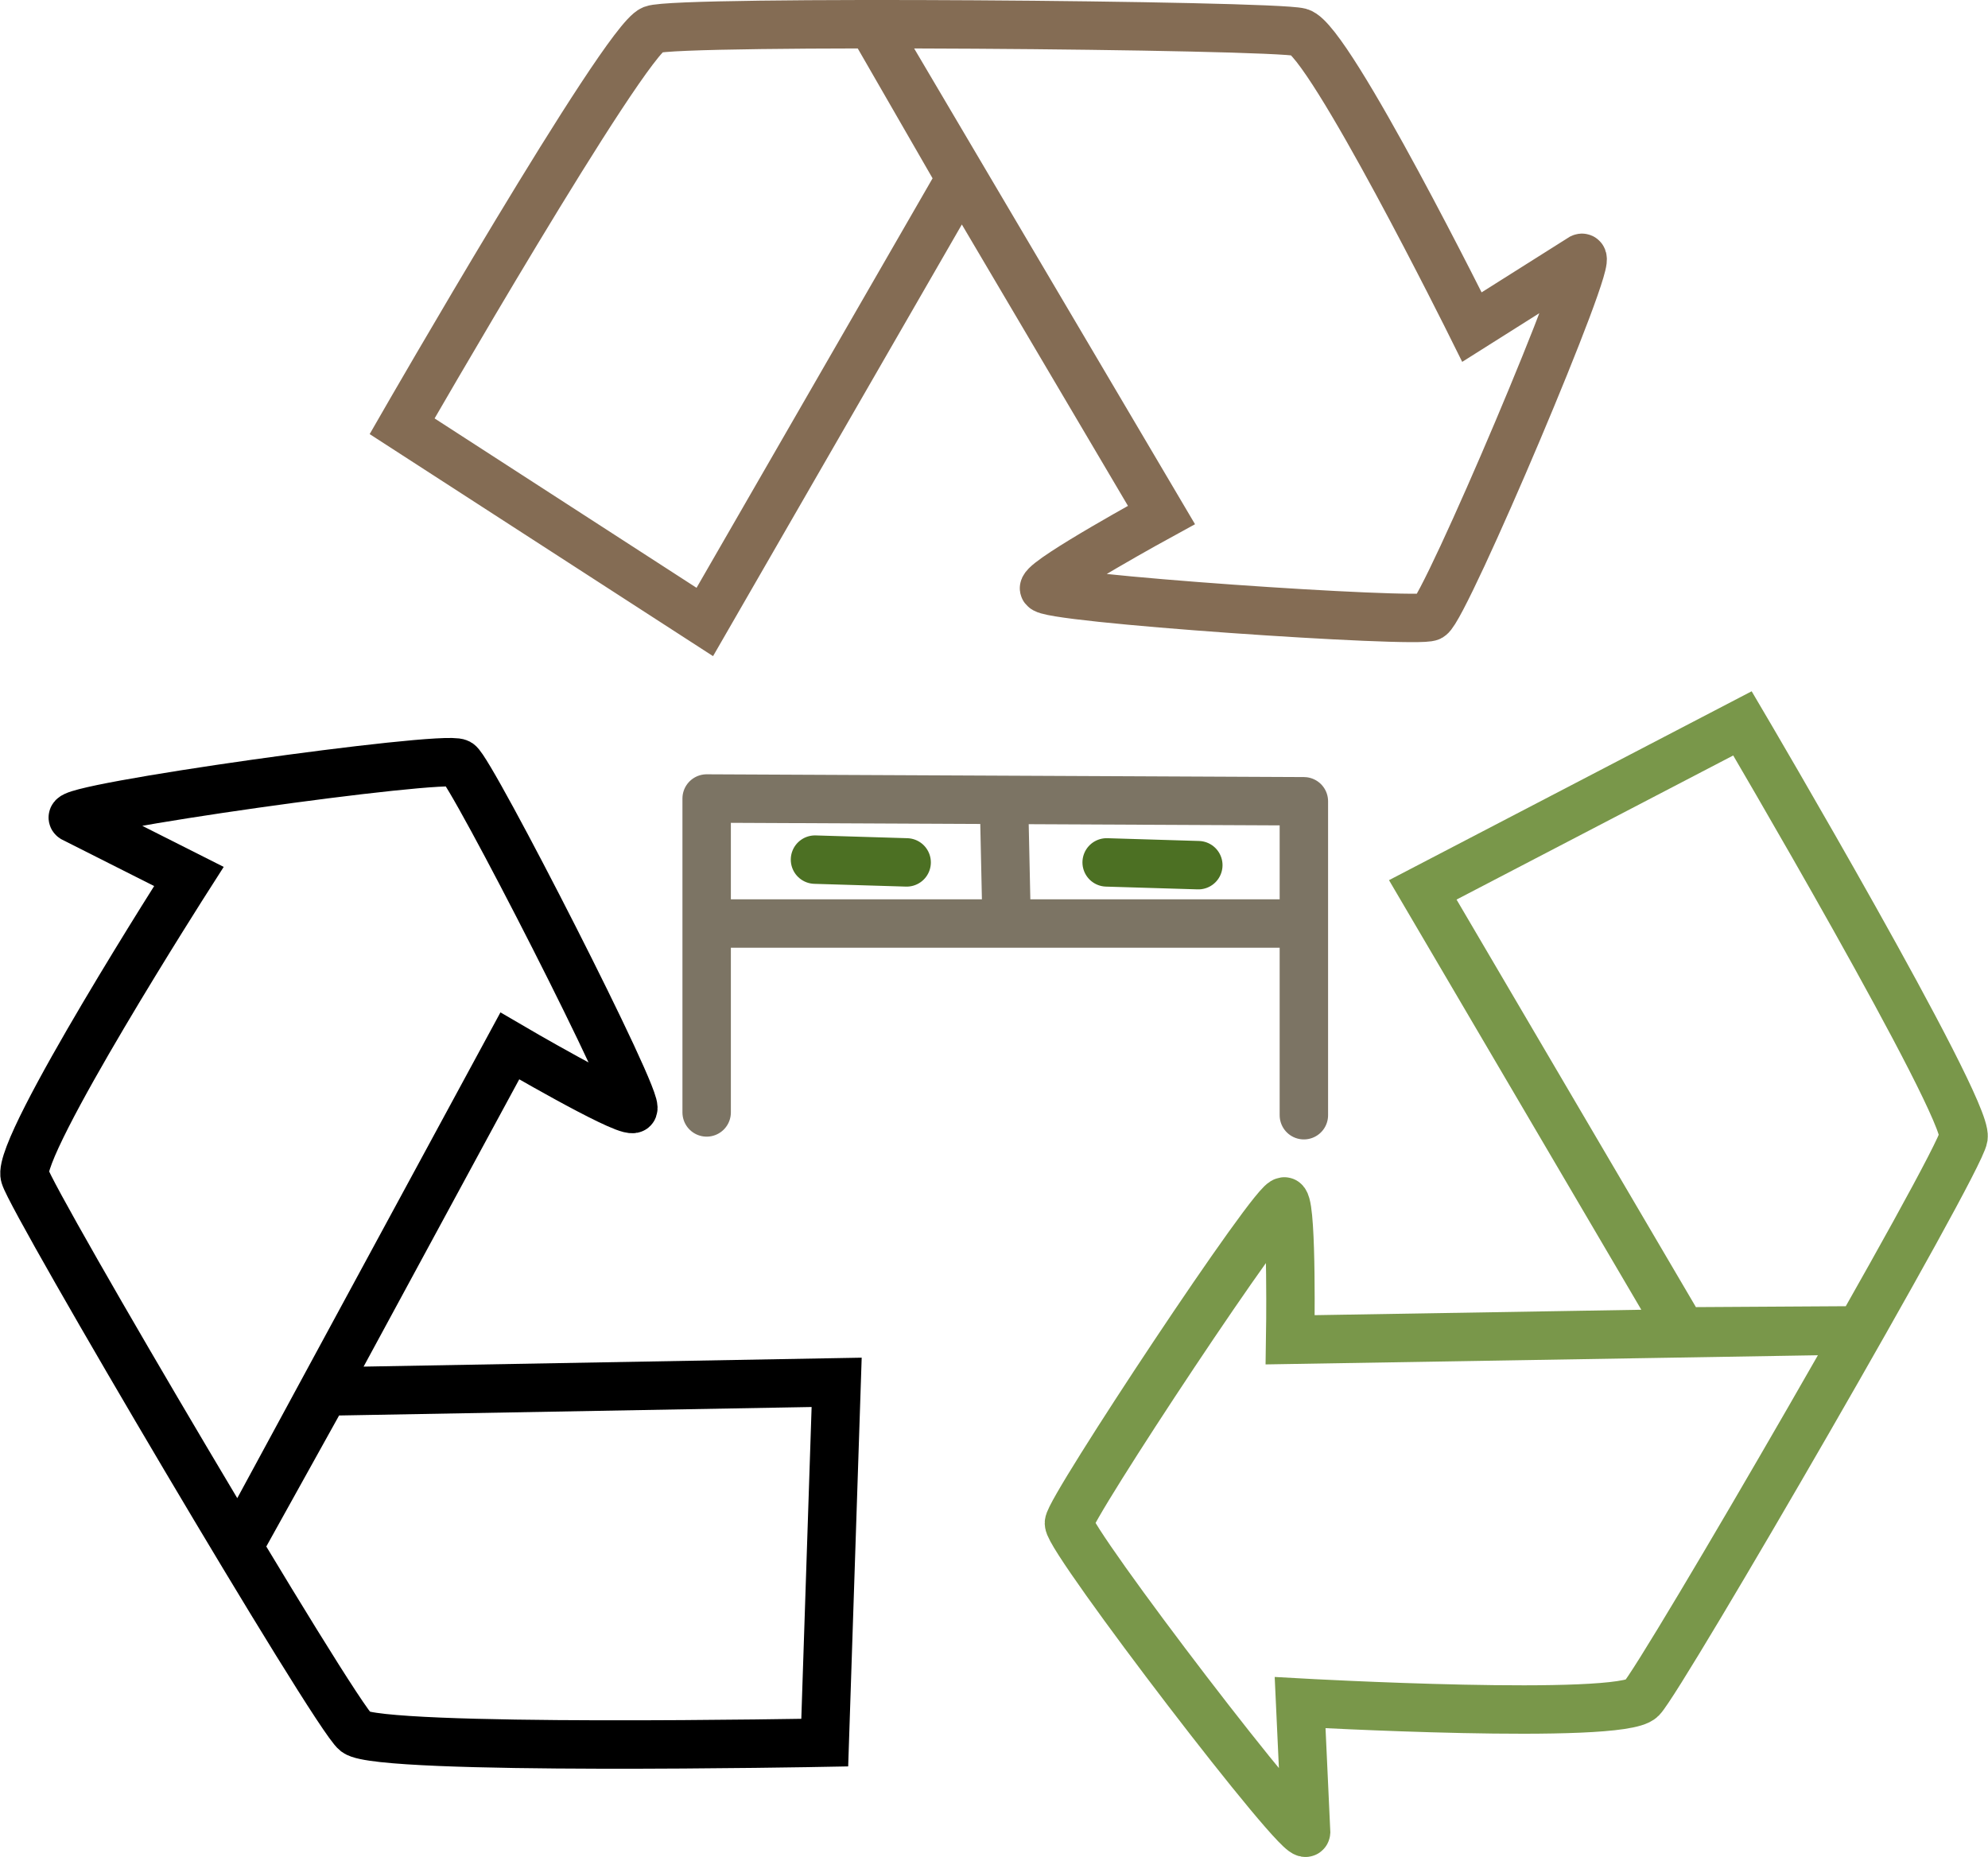 <?xml version="1.0" encoding="UTF-8" standalone="no"?>
<!-- Created with Inkscape (http://www.inkscape.org/) -->

<svg
   width="164.238mm"
   height="153.393mm"
   viewBox="0 0 164.238 153.393"
   version="1.1"
   id="svg914"
   inkscape:version="1.1.1 (3bf5ae0d25, 2021-09-20)"
   sodipodi:docname="recyclage_meuble.svg"
   xmlns:inkscape="http://www.inkscape.org/namespaces/inkscape"
   xmlns:sodipodi="http://sodipodi.sourceforge.net/DTD/sodipodi-0.dtd"
   xmlns="http://www.w3.org/2000/svg"
   xmlns:svg="http://www.w3.org/2000/svg"
   xmlns:rdf="http://www.w3.org/1999/02/22-rdf-syntax-ns#"
   xmlns:cc="http://creativecommons.org/ns#"
   xmlns:dc="http://purl.org/dc/elements/1.1/">
  <sodipodi:namedview
     id="namedview916"
     pagecolor="#ffffff"
     bordercolor="#666666"
     borderopacity="1.0"
     inkscape:pageshadow="2"
     inkscape:pageopacity="0.0"
     inkscape:pagecheckerboard="0"
     inkscape:document-units="mm"
     showgrid="false"
     units="mm"
     fit-margin-top="0"
     fit-margin-left="0"
     fit-margin-right="0"
     fit-margin-bottom="0"
     objecttolerance="1"
     gridtolerance="1"
     guidetolerance="1"
     inkscape:zoom="1.1529419"
     inkscape:cx="294.89777"
     inkscape:cy="310.07633"
     inkscape:window-width="1680"
     inkscape:window-height="987"
     inkscape:window-x="-8"
     inkscape:window-y="-8"
     inkscape:window-maximized="1"
     inkscape:current-layer="layer4" />
  <defs
     id="defs911">
    <clipPath
       id="clip0">
      <rect
         x="1230"
         y="526"
         width="161"
         height="155"
         id="rect2" />
    </clipPath>
  </defs>
  <g
     inkscape:groupmode="layer"
     id="layer4"
     inkscape:label="illus"
     transform="translate(-1.057,-0.36)">
    <path
       style="fill:none;stroke:#846c54;stroke-width:4;stroke-linecap:butt;stroke-linejoin:miter;stroke-miterlimit:4;stroke-dasharray:none;stroke-opacity:1"
       d="m 34.277,35.57 c 0,0 18.299,-31.827 20.695,-32.768 2.031,-0.798 51.177,-0.387 53.463,0.216 2.458,0.648 14.228,24.36 14.228,24.36 l 9.054,-5.713 c 1.283,-0.599 -11.228,28.885 -12.503,29.642 -0.969,0.575 -32.212,-1.541 -31.905,-2.371 0.339,-0.921 9.701,-6.036 9.701,-6.036 L 73.081,2.371 80.41,15.09 59.284,51.739 Z"
       id="path999"
       sodipodi:nodetypes="cssccssccccc"
       inkscape:transform-center-x="-0.54150625"
       inkscape:transform-center-y="-53.011966" />
    <path
       style="fill:none;stroke:#79974a;stroke-width:4;stroke-linecap:butt;stroke-linejoin:miter;stroke-miterlimit:4;stroke-dasharray:none;stroke-opacity:1"
       d="m 145.01,60.114 c 0,0 18.63,31.634 18.265,34.182 -0.31,2.16 -24.947,44.686 -26.601,46.376 -1.778,1.817 -28.209,0.335 -28.209,0.335 l 0.494,10.694 c -0.113,1.412 -19.567,-24.033 -19.594,-25.516 -0.021,-1.127 17.254,-27.245 17.825,-26.568 0.633,0.75 0.455,11.417 0.455,11.417 l 47.059,-0.781 -14.68,0.089 -21.425,-36.474 z"
       id="path6496"
       sodipodi:nodetypes="cssccssccccc"
       inkscape:transform-center-x="-43.819652"
       inkscape:transform-center-y="25.874912" />
    <path
       style="fill:none;stroke:#000000;stroke-width:4;stroke-linecap:butt;stroke-linejoin:miter;stroke-miterlimit:4;stroke-dasharray:none;stroke-opacity:1"
       d="m 69.193,144.311 c 0,0 -36.705,0.701 -38.746,-0.869 C 28.717,142.111 3.764,99.77 3.103,97.499 2.393,95.058 16.66,72.759 16.66,72.759 L 7.101,67.939 C 5.926,67.147 37.644,62.691 38.949,63.395 39.941,63.93 54.214,91.802 53.345,91.967 52.38,92.15 43.175,86.759 43.175,86.759 l -22.422,41.381 7.129,-12.832 42.295,-0.759 z"
       id="path6498"
       sodipodi:nodetypes="cssccssccccc"
       inkscape:transform-center-x="45.874471"
       inkscape:transform-center-y="23.831952" />
    <path
       style="fill:none;stroke:#7c7464;stroke-width:4;stroke-linecap:round;stroke-linejoin:round;stroke-miterlimit:4;stroke-dasharray:none;stroke-opacity:1"
       d="M 59.437,92.253 V 66.321 l 49.339,0.229 v 25.932"
       id="path11901" />
    <path
       style="fill:none;stroke:#7c7464;stroke-width:4;stroke-linecap:butt;stroke-linejoin:miter;stroke-miterlimit:4;stroke-dasharray:none;stroke-opacity:1"
       d="M 59.207,76.648 H 108.547"
       id="path11903" />
    <path
       style="fill:none;stroke:#7c7464;stroke-width:4;stroke-linecap:butt;stroke-linejoin:miter;stroke-miterlimit:4;stroke-dasharray:none;stroke-opacity:1"
       d="m 83.992,66.092 0.229,10.556"
       id="path11905" />
    <path
       style="fill:none;stroke:#4c7023;stroke-width:4;stroke-linecap:round;stroke-linejoin:miter;stroke-miterlimit:4;stroke-dasharray:none;stroke-opacity:1"
       d="m 68.387,71.37 7.573,0.229"
       id="path11907" />
    <path
       style="fill:none;stroke:#4c7023;stroke-width:4;stroke-linecap:round;stroke-linejoin:miter;stroke-miterlimit:4;stroke-dasharray:none;stroke-opacity:1"
       d="m 92.483,71.599 7.573,0.229"
       id="path11942" />
  </g>
</svg>

